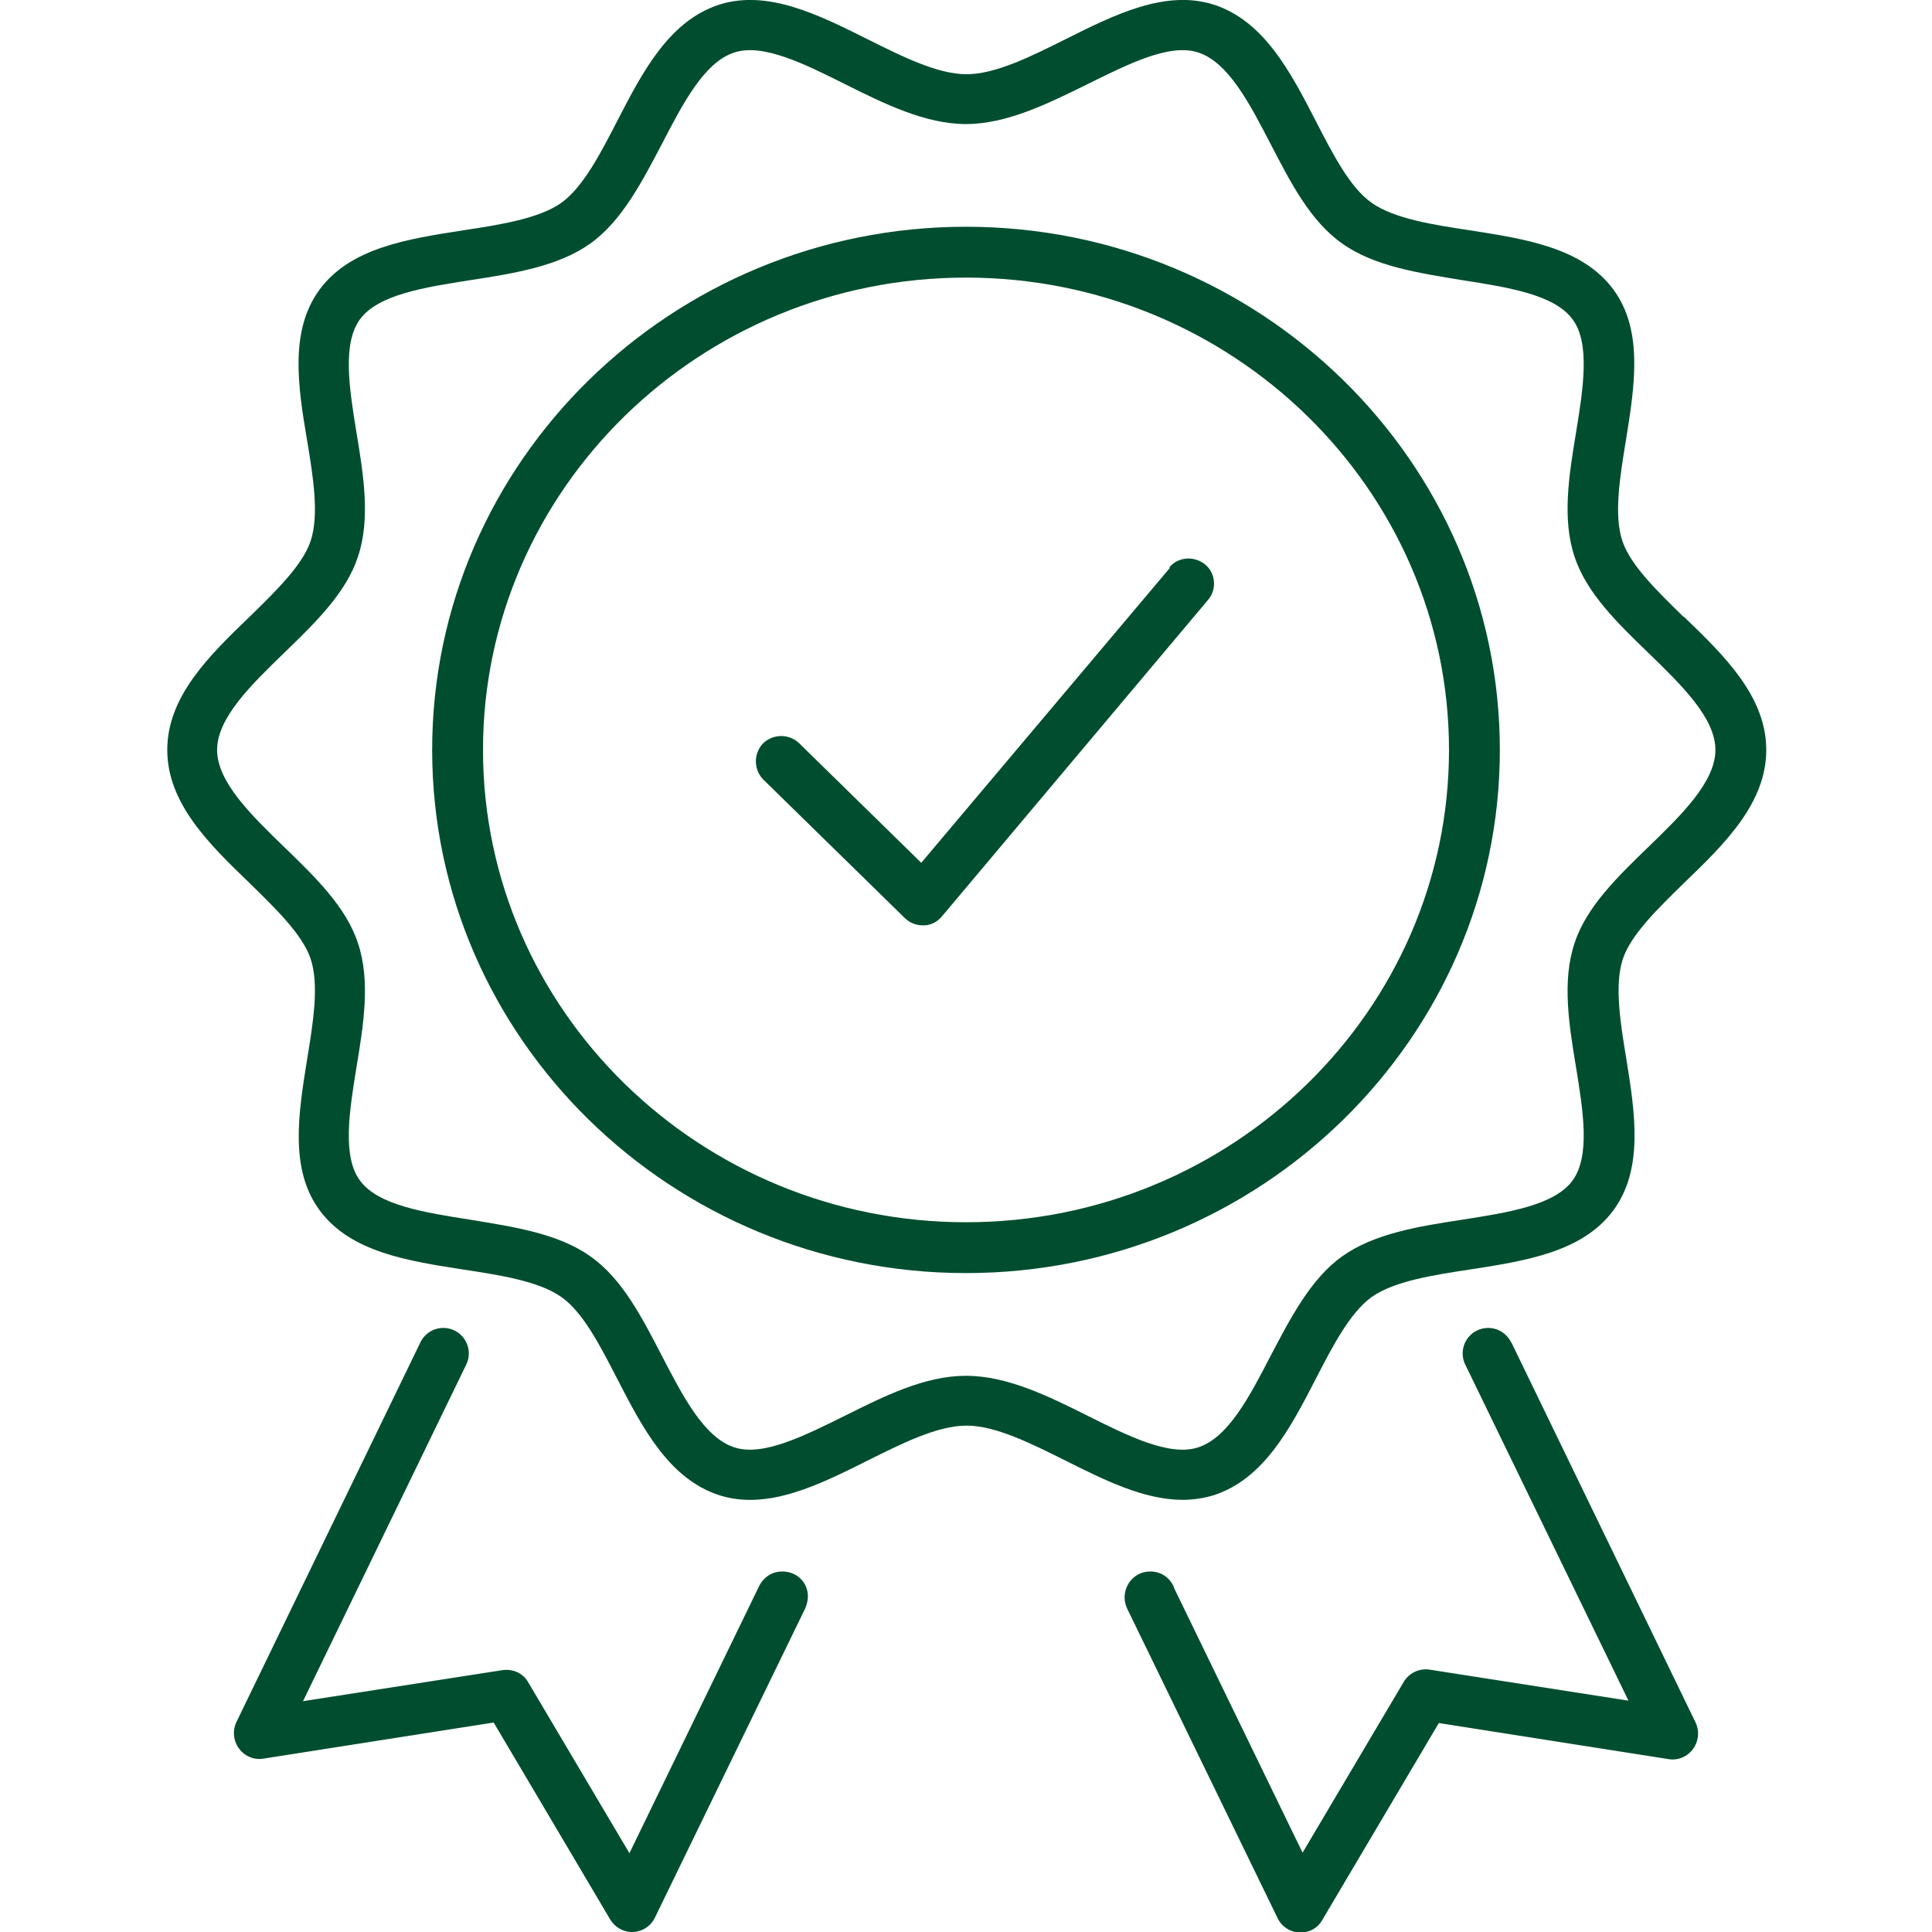 <svg xmlns="http://www.w3.org/2000/svg" id="_レイヤー_1" viewBox="0 0 38 38"><defs><style>.cls-1{fill:#004e2f}</style></defs><path d="M19 4.46c-5.79 0-10.5 4.62-10.5 10.29S13.21 25.04 19 25.04s10.5-4.62 10.5-10.29S24.79 4.46 19 4.46Zm0 19.58c-5.24 0-9.5-4.17-9.5-9.29s4.26-9.29 9.5-9.29 9.5 4.17 9.5 9.29-4.26 9.29-9.5 9.29Z" class="cls-1"/><path d="M33.11 12.13c-.51-.5-1.04-1.01-1.2-1.49-.17-.51-.05-1.25.07-1.98.17-1.06.35-2.16-.25-2.97-.61-.82-1.73-.99-2.82-1.16-.73-.11-1.49-.23-1.93-.54-.43-.3-.77-.97-1.1-1.61-.5-.97-1.02-1.97-2.01-2.29-.95-.3-1.95.2-2.91.68-.68.34-1.38.69-1.95.69s-1.27-.35-1.95-.69C16.1.29 15.1-.21 14.15.09c-.99.32-1.51 1.32-2.01 2.29-.33.64-.67 1.3-1.1 1.61-.44.31-1.2.43-1.93.54-1.09.17-2.21.34-2.82 1.16-.6.81-.43 1.91-.25 2.97.12.72.24 1.47.07 1.98-.16.48-.69.99-1.2 1.49-.8.77-1.62 1.57-1.62 2.62s.82 1.85 1.62 2.62c.51.5 1.04 1.01 1.2 1.49.17.51.05 1.25-.07 1.98-.17 1.06-.35 2.16.25 2.97.61.82 1.73.99 2.82 1.16.73.11 1.49.23 1.93.54.43.3.77.97 1.1 1.61.5.97 1.02 1.97 2.01 2.29.95.3 1.95-.2 2.91-.68.68-.34 1.38-.69 1.95-.69s1.27.35 1.95.69c.76.38 1.54.77 2.3.77.2 0 .41-.03.61-.09.99-.32 1.51-1.32 2.01-2.29.33-.64.67-1.3 1.1-1.61.44-.31 1.2-.43 1.93-.54 1.09-.17 2.21-.34 2.82-1.16.6-.81.43-1.91.26-2.97-.12-.72-.24-1.47-.07-1.98.16-.48.69-.99 1.2-1.49.8-.77 1.62-1.57 1.62-2.62s-.82-1.85-1.62-2.62Zm-.69 4.53c-.6.58-1.22 1.18-1.45 1.89-.25.74-.11 1.61.03 2.45.14.86.28 1.74-.07 2.22-.36.49-1.28.63-2.17.77-.85.13-1.73.27-2.36.72-.62.44-1.02 1.22-1.41 1.96-.41.79-.83 1.61-1.43 1.8-.56.18-1.38-.23-2.16-.62-.78-.39-1.59-.79-2.4-.79s-1.61.4-2.39.79c-.79.39-1.6.8-2.16.62-.6-.19-1.02-1.01-1.43-1.8-.39-.75-.78-1.52-1.41-1.96-.63-.45-1.51-.58-2.36-.72-.89-.14-1.81-.28-2.17-.77-.35-.47-.21-1.36-.07-2.22.14-.84.28-1.71.03-2.45-.23-.71-.85-1.31-1.45-1.89-.65-.63-1.32-1.28-1.32-1.91s.67-1.28 1.32-1.91c.6-.58 1.22-1.18 1.45-1.89.25-.74.11-1.61-.03-2.45-.14-.86-.28-1.74.07-2.22.36-.49 1.28-.63 2.17-.77.85-.13 1.73-.27 2.36-.72.62-.44 1.02-1.22 1.41-1.96.41-.79.83-1.61 1.43-1.8.56-.18 1.38.23 2.16.62.78.39 1.59.79 2.39.79s1.61-.4 2.4-.79c.79-.39 1.6-.8 2.16-.62.6.19 1.02 1.01 1.43 1.8.39.75.78 1.52 1.41 1.96.63.45 1.51.58 2.36.72.89.14 1.81.28 2.17.77.35.47.21 1.36.07 2.22-.14.84-.28 1.71-.03 2.45.23.71.85 1.31 1.45 1.89.65.63 1.32 1.28 1.32 1.91s-.67 1.28-1.32 1.91Z" class="cls-1"/><path d="m23.01 11.17-4.89 5.8-2.4-2.35a.513.513 0 0 0-.71 0c-.19.2-.19.51 0 .71l2.79 2.73a.5.5 0 0 0 .35.14h.02c.14 0 .27-.07.36-.18l5.23-6.22c.18-.21.15-.53-.06-.7s-.53-.15-.7.06ZM15.38 30.91c-.21 0-.38.13-.46.31l-2.54 5.23-1.99-3.36c-.1-.18-.3-.27-.51-.24l-3.92.61 3.21-6.62a.5.5 0 1 0-.9-.44l-3.62 7.47c-.08.17-.06.37.05.52.11.15.29.23.48.2l4.53-.71L12 37.75c.09.15.25.25.43.25h.02a.5.5 0 0 0 .43-.28l2.96-6.09c.03-.07.05-.16.05-.23 0-.28-.22-.49-.5-.49ZM29.72 26.4a.5.5 0 1 0-.9.44l3.21 6.61-3.91-.61c-.2-.03-.4.06-.51.24l-1.99 3.36-2.52-5.19a.49.49 0 0 0-.48-.34c-.28 0-.5.23-.5.51 0 .08.02.15.05.22l2.96 6.09a.5.5 0 0 0 .43.28h.02c.18 0 .34-.09.43-.25l2.29-3.87 4.52.71c.19.03.37-.05.48-.2.11-.15.13-.35.05-.52l-3.62-7.47Z" class="cls-1"/></svg>